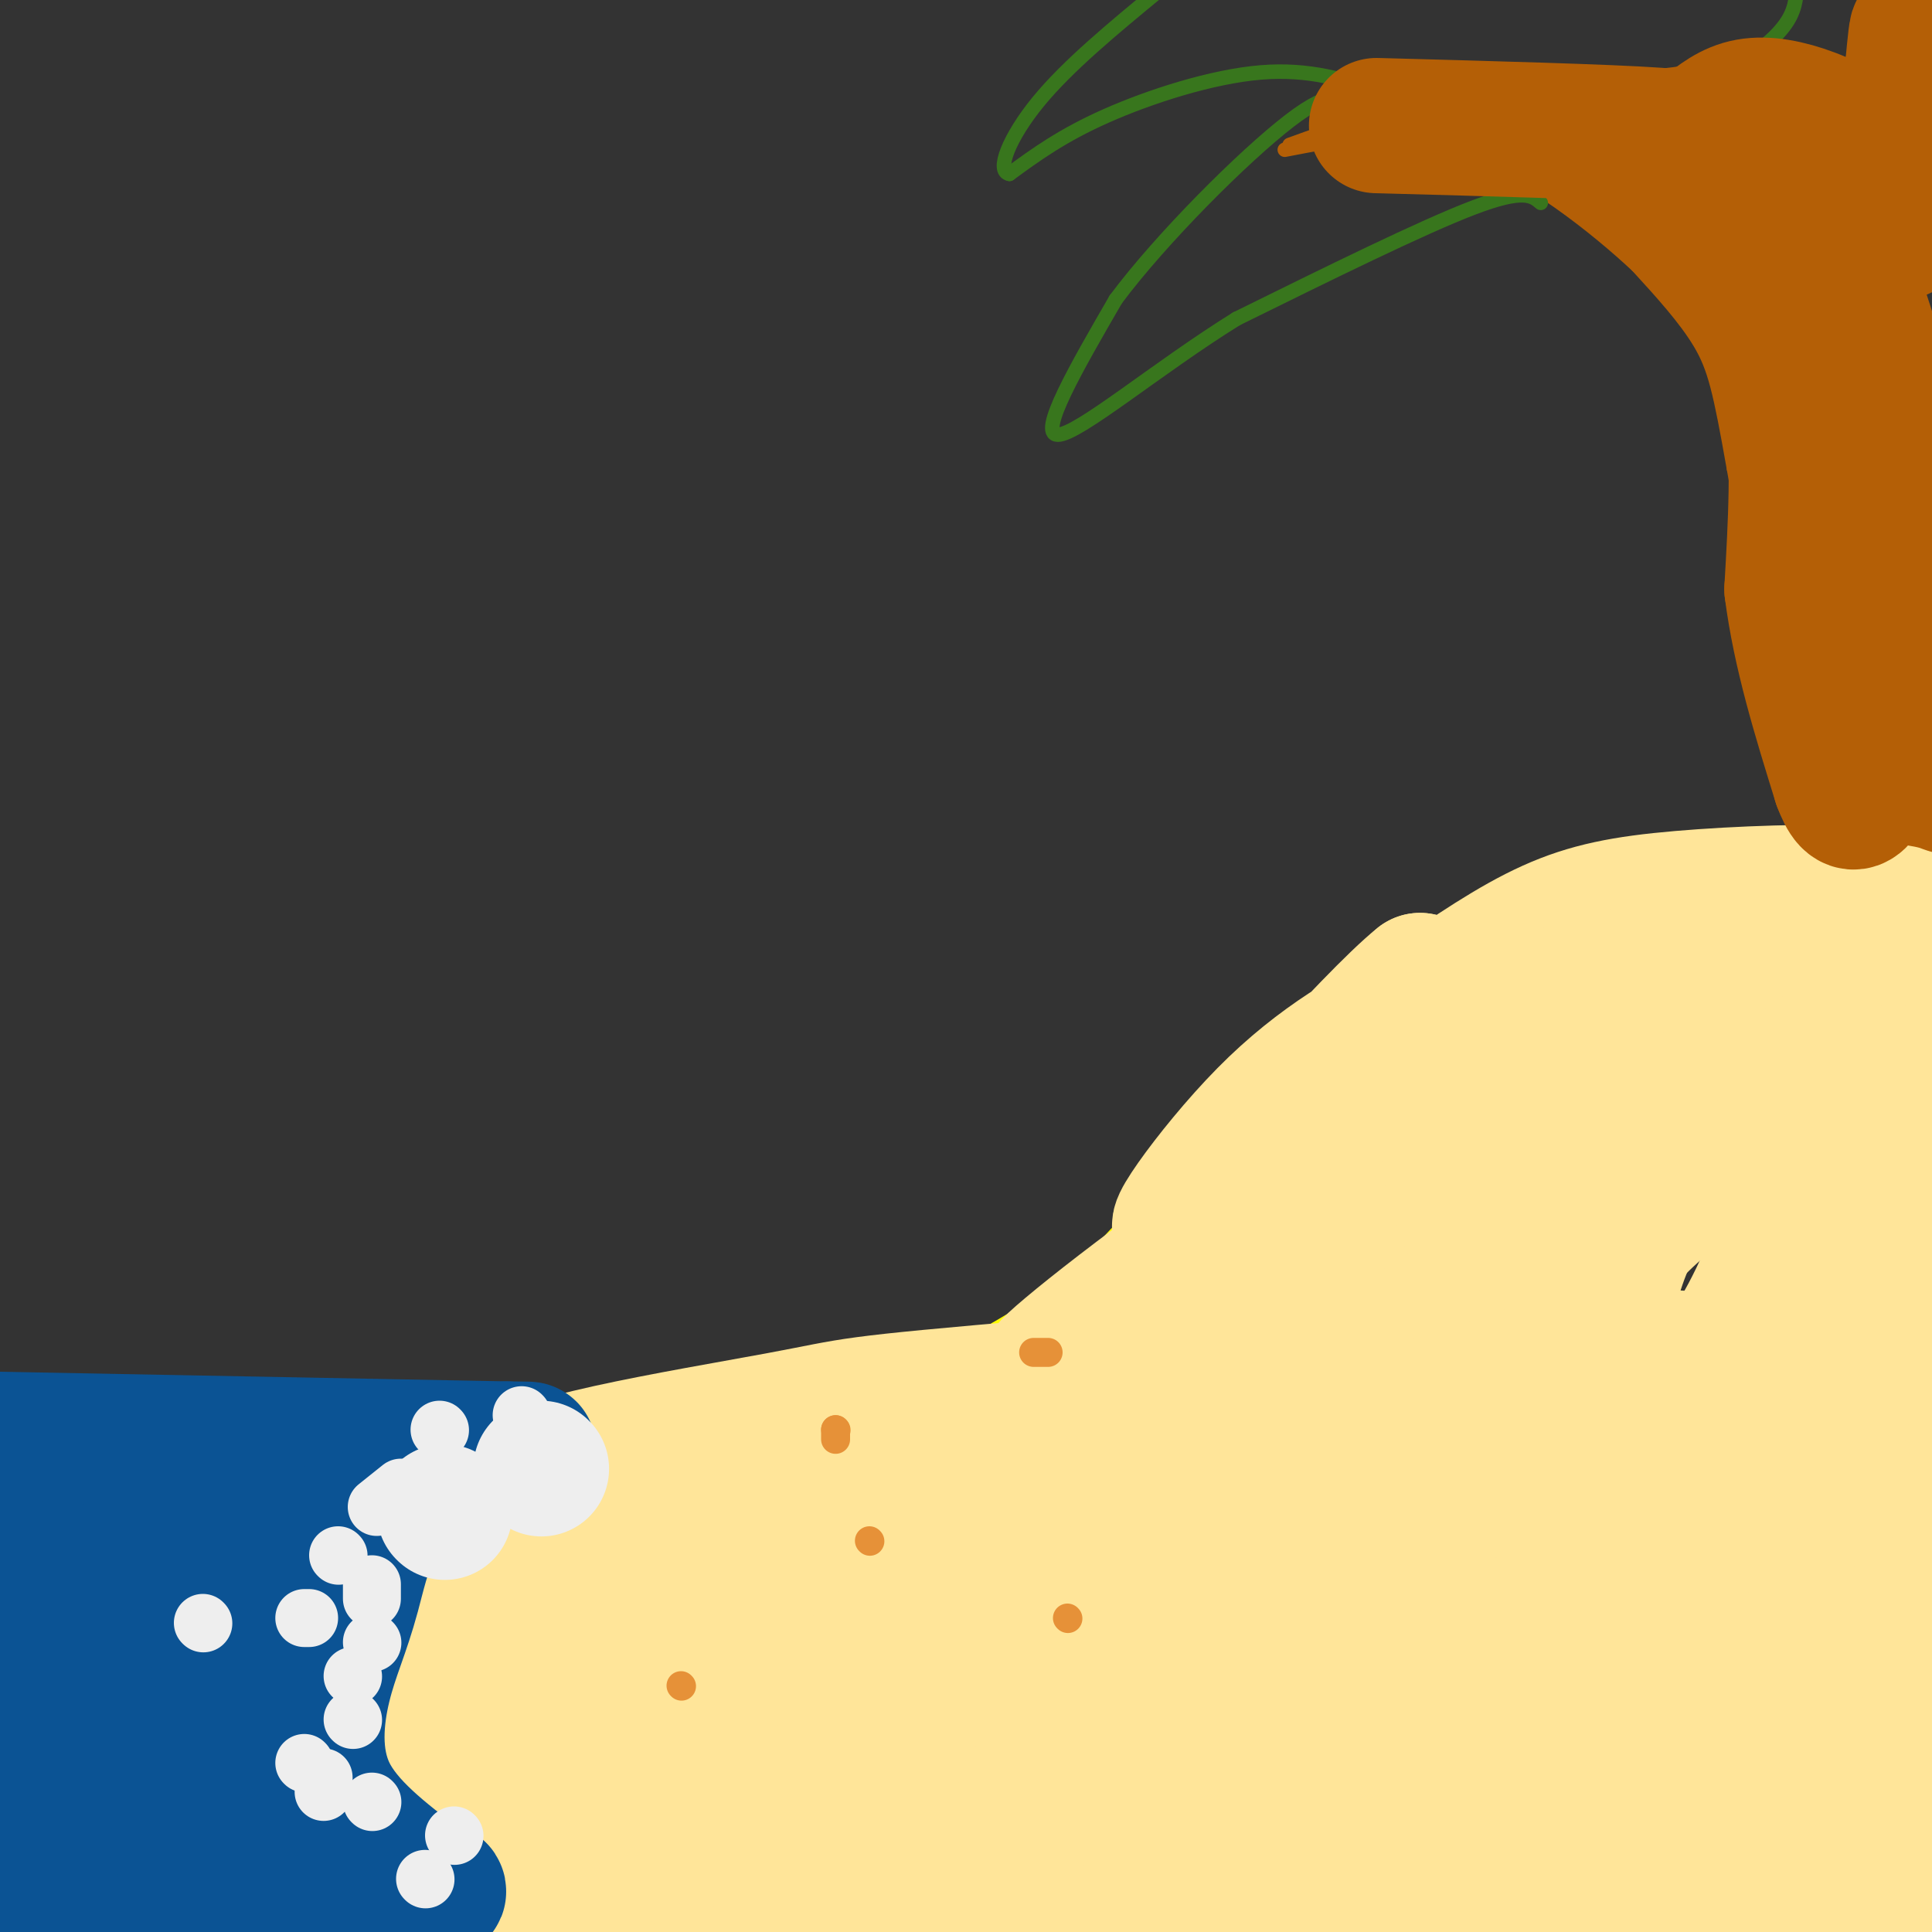 <svg viewBox='0 0 400 400' version='1.1' xmlns='http://www.w3.org/2000/svg' xmlns:xlink='http://www.w3.org/1999/xlink'><rect x="0" y="0" width="400" height="400" fill="#333333" stroke="none"/><g fill='none' stroke='#ffff00' stroke-width='3' stroke-linecap='round' stroke-linejoin='round'><path d='M400,190c-33.952,-0.292 -67.905,-0.583 -84,0c-16.095,0.583 -14.333,2.042 -16,3c-1.667,0.958 -6.762,1.417 -20,13c-13.238,11.583 -34.619,34.292 -56,57'/><path d='M224,263c-18.024,14.345 -35.083,21.708 -52,25c-16.917,3.292 -33.690,2.512 -46,6c-12.310,3.488 -20.155,11.244 -28,19'/><path d='M98,313c-8.238,7.833 -14.833,17.917 -21,27c-6.167,9.083 -11.905,17.167 -6,28c5.905,10.833 23.452,24.417 41,38'/></g>
<g fill='none' stroke='#3d85c6' stroke-width='3' stroke-linecap='round' stroke-linejoin='round'><path d='M0,293c0.000,0.000 64.000,2.000 64,2'/><path d='M64,295c19.167,0.500 35.083,0.750 51,1'/><path d='M115,296c8.500,0.167 4.250,0.083 0,0'/></g>
<g fill='none' stroke='#b45f06' stroke-width='3' stroke-linecap='round' stroke-linejoin='round'><path d='M371,189c1.000,-2.833 2.000,-5.667 0,-21c-2.000,-15.333 -7.000,-43.167 -12,-71'/><path d='M359,97c-2.844,-16.111 -3.956,-20.889 -7,-26c-3.044,-5.111 -8.022,-10.556 -13,-16'/><path d='M339,55c-8.378,-7.822 -22.822,-19.378 -36,-24c-13.178,-4.622 -25.089,-2.311 -37,0'/><path d='M267,30c9.667,-3.500 19.333,-7.000 33,-9c13.667,-2.000 31.333,-2.500 49,-3'/><path d='M349,18c15.071,-0.690 28.250,-0.917 35,-2c6.750,-1.083 7.071,-3.024 8,-6c0.929,-2.976 2.464,-6.988 4,-11'/></g>
<g fill='none' stroke='#38761d' stroke-width='3' stroke-linecap='round' stroke-linejoin='round'><path d='M319,42c-1.750,-1.500 -3.500,-3.000 -14,1c-10.500,4.000 -29.750,13.500 -49,23'/><path d='M256,66c-16.378,10.156 -32.822,24.044 -37,24c-4.178,-0.044 3.911,-14.022 12,-28'/><path d='M231,62c9.289,-12.489 26.511,-29.711 36,-37c9.489,-7.289 11.244,-4.644 13,-2'/><path d='M286,19c-7.444,-2.422 -14.889,-4.844 -25,-4c-10.111,0.844 -22.889,4.956 -32,9c-9.111,4.044 -14.556,8.022 -20,12'/><path d='M209,36c-2.889,-0.444 -0.111,-7.556 6,-15c6.111,-7.444 15.556,-15.222 25,-23'/><path d='M323,17c9.489,0.911 18.978,1.822 27,0c8.022,-1.822 14.578,-6.378 18,-10c3.422,-3.622 3.711,-6.311 4,-9'/></g>
<g fill='none' stroke='#ffe599' stroke-width='28' stroke-linecap='round' stroke-linejoin='round'><path d='M125,314c65.733,0.422 131.467,0.844 151,0c19.533,-0.844 -7.133,-2.956 -39,1c-31.867,3.956 -68.933,13.978 -106,24'/><path d='M131,339c-19.443,3.221 -15.050,-0.725 -14,-3c1.050,-2.275 -1.244,-2.878 0,-7c1.244,-4.122 6.027,-11.764 9,-14c2.973,-2.236 4.135,0.932 -1,6c-5.135,5.068 -16.568,12.034 -28,19'/><path d='M97,340c1.762,-3.119 20.167,-20.417 23,-25c2.833,-4.583 -9.905,3.548 -18,11c-8.095,7.452 -11.548,14.226 -15,21'/><path d='M87,347c-3.695,6.187 -5.434,11.153 -4,13c1.434,1.847 6.040,0.574 11,1c4.960,0.426 10.274,2.550 21,10c10.726,7.450 26.863,20.225 43,33'/><path d='M161,403c-19.849,-18.502 -39.699,-37.004 -49,-46c-9.301,-8.996 -8.054,-8.485 -9,-4c-0.946,4.485 -4.085,12.944 -1,23c3.085,10.056 12.396,21.708 16,24c3.604,2.292 1.502,-4.777 -1,-10c-2.502,-5.223 -5.404,-8.598 -8,-12c-2.596,-3.402 -4.884,-6.829 -8,-9c-3.116,-2.171 -7.058,-3.085 -11,-4'/><path d='M90,365c3.000,5.833 16.000,22.417 29,39'/><path d='M178,403c7.386,-17.057 14.772,-34.114 18,-46c3.228,-11.886 2.296,-18.600 0,-24c-2.296,-5.400 -5.958,-9.486 -10,-2c-4.042,7.486 -8.464,26.543 -11,40c-2.536,13.457 -3.184,21.313 3,25c6.184,3.687 19.202,3.203 25,4c5.798,0.797 4.375,2.874 5,-5c0.625,-7.874 3.297,-25.698 2,-36c-1.297,-10.302 -6.564,-13.081 -10,-16c-3.436,-2.919 -5.040,-5.978 -13,-10c-7.960,-4.022 -22.274,-9.006 -30,-11c-7.726,-1.994 -8.863,-0.997 -10,0'/><path d='M147,322c-4.286,-1.265 -10.000,-4.429 -3,6c7.000,10.429 26.713,34.450 41,48c14.287,13.550 23.149,16.628 29,19c5.851,2.372 8.691,4.037 15,5c6.309,0.963 16.085,1.222 18,0c1.915,-1.222 -4.033,-3.925 -2,-6c2.033,-2.075 12.047,-3.520 -24,-7c-36.047,-3.480 -118.156,-8.994 -115,-12c3.156,-3.006 91.578,-3.503 180,-4'/><path d='M286,371c48.743,-0.268 80.601,1.062 32,2c-48.601,0.938 -177.662,1.483 -211,-1c-33.338,-2.483 29.046,-7.995 100,-11c70.954,-3.005 150.477,-3.502 230,-4'/><path d='M397,339c-15.333,-2.417 -30.667,-4.833 -99,-4c-68.333,0.833 -189.667,4.917 -197,1c-7.333,-3.917 99.333,-15.833 172,-21c72.667,-5.167 111.333,-3.583 150,-2'/><path d='M389,315c-69.233,-0.003 -138.466,-0.006 -168,0c-29.534,0.006 -19.370,0.022 -17,2c2.370,1.978 -3.054,5.917 -17,5c-13.946,-0.917 -36.413,-6.691 0,3c36.413,9.691 131.707,34.845 227,60'/><path d='M376,392c-8.250,-0.250 -16.500,-0.500 -36,2c-19.500,2.500 -50.250,7.750 -81,13'/><path d='M373,379c-13.889,-2.800 -27.778,-5.600 -68,-7c-40.222,-1.400 -106.778,-1.400 -90,-1c16.778,0.400 116.889,1.200 217,2'/><path d='M377,397c0.000,0.000 -37.000,7.000 -37,7'/><path d='M385,387c-73.583,-0.500 -147.167,-1.000 -147,2c0.167,3.000 74.083,9.500 148,16'/><path d='M395,403c-0.800,-3.111 -1.600,-6.222 -20,-11c-18.400,-4.778 -54.400,-11.222 -52,-12c2.400,-0.778 43.200,4.111 84,9'/><path d='M403,392c-20.737,-0.461 -41.473,-0.923 -56,-3c-14.527,-2.077 -22.844,-5.771 -33,-10c-10.156,-4.229 -22.152,-8.993 -32,-17c-9.848,-8.007 -17.550,-19.257 -20,-26c-2.450,-6.743 0.350,-8.979 -1,-11c-1.350,-2.021 -6.852,-3.827 16,-6c22.852,-2.173 74.056,-4.712 95,-7c20.944,-2.288 11.627,-4.326 8,-7c-3.627,-2.674 -1.564,-5.984 -1,-8c0.564,-2.016 -0.371,-2.736 -7,-5c-6.629,-2.264 -18.952,-6.071 -35,-8c-16.048,-1.929 -35.821,-1.981 -53,0c-17.179,1.981 -31.766,5.995 -42,10c-10.234,4.005 -16.117,8.003 -22,12'/><path d='M220,306c-1.641,1.935 5.257,0.772 12,-1c6.743,-1.772 13.332,-4.154 27,-12c13.668,-7.846 34.414,-21.155 48,-31c13.586,-9.845 20.014,-16.226 22,-21c1.986,-4.774 -0.468,-7.939 4,-16c4.468,-8.061 15.857,-21.016 -11,-1c-26.857,20.016 -91.959,73.005 -119,96c-27.041,22.995 -16.020,15.998 -5,9'/><path d='M198,329c16.167,-15.000 59.083,-57.000 102,-99'/><path d='M300,230c6.615,-10.826 -27.846,11.610 -52,29c-24.154,17.390 -38.000,29.733 -27,22c11.000,-7.733 46.846,-35.544 61,-46c14.154,-10.456 6.615,-3.559 5,-6c-1.615,-2.441 2.692,-14.221 7,-26'/><path d='M294,203c-10.048,8.036 -38.667,41.125 -47,49c-8.333,7.875 3.619,-9.464 15,-21c11.381,-11.536 22.190,-17.268 33,-23'/><path d='M295,208c9.906,-6.847 18.171,-12.464 26,-16c7.829,-3.536 15.223,-4.990 27,-6c11.777,-1.010 27.936,-1.574 38,-1c10.064,0.574 14.032,2.287 18,4'/><path d='M403,194c-13.542,-0.172 -27.083,-0.344 -45,3c-17.917,3.344 -40.209,10.205 -50,13c-9.791,2.795 -7.082,1.525 -7,7c0.082,5.475 -2.462,17.694 0,28c2.462,10.306 9.932,18.698 11,26c1.068,7.302 -4.266,13.515 3,2c7.266,-11.515 27.133,-40.757 47,-70'/><path d='M362,203c8.513,-10.952 6.296,-3.332 -1,10c-7.296,13.332 -19.673,32.375 -25,46c-5.327,13.625 -3.606,21.831 -2,26c1.606,4.169 3.096,4.299 5,5c1.904,0.701 4.222,1.971 8,0c3.778,-1.971 9.017,-7.185 14,-16c4.983,-8.815 9.709,-21.233 12,-31c2.291,-9.767 2.145,-16.884 2,-24'/><path d='M375,219c-1.282,7.841 -5.486,39.444 -7,56c-1.514,16.556 -0.338,18.064 0,20c0.338,1.936 -0.163,4.299 3,3c3.163,-1.299 9.988,-6.260 15,-10c5.012,-3.740 8.209,-6.260 10,-18c1.791,-11.740 2.174,-32.699 1,-47c-1.174,-14.301 -3.907,-21.943 -5,-21c-1.093,0.943 -0.547,10.472 0,20'/><path d='M392,222c-0.412,8.558 -1.443,19.952 1,39c2.443,19.048 8.361,45.750 10,49c1.639,3.250 -1.001,-16.953 -5,-31c-3.999,-14.047 -9.358,-21.939 -13,-27c-3.642,-5.061 -5.567,-7.290 -10,-9c-4.433,-1.710 -11.373,-2.900 -18,-1c-6.627,1.900 -12.941,6.891 -18,12c-5.059,5.109 -8.862,10.337 -13,19c-4.138,8.663 -8.611,20.761 -11,32c-2.389,11.239 -2.695,21.620 -3,32'/><path d='M312,337c23.594,-6.315 84.078,-38.104 66,-50c-18.078,-11.896 -114.720,-3.900 -160,0c-45.280,3.900 -39.199,3.705 -57,7c-17.801,3.295 -59.485,10.079 -48,13c11.485,2.921 76.139,1.977 117,5c40.861,3.023 57.931,10.011 75,17'/><path d='M305,329c11.083,1.634 1.290,-2.780 0,-12c-1.290,-9.220 5.922,-23.244 12,-30c6.078,-6.756 11.021,-6.242 -9,0c-20.021,6.242 -65.006,18.212 -60,22c5.006,3.788 60.003,-0.606 115,-5'/><path d='M363,304c13.472,-1.271 -10.348,-1.949 -39,2c-28.652,3.949 -62.137,12.525 -84,19c-21.863,6.475 -32.104,10.850 -41,16c-8.896,5.150 -16.448,11.075 -24,17'/></g>
<g fill='none' stroke='#e69138' stroke-width='6' stroke-linecap='round' stroke-linejoin='round'><path d='M217,280c0.000,0.000 -3.000,0.000 -3,0'/><path d='M173,296c0.000,0.000 0.100,0.100 0.1,0.1'/><path d='M173,296c0.000,0.000 0.000,2.000 0,2'/><path d='M141,349c0.000,0.000 0.100,0.100 0.1,0.1'/><path d='M221,335c0.000,0.000 0.100,0.100 0.1,0.1'/><path d='M180,319c0.000,0.000 0.100,0.100 0.1,0.1'/></g>
<g fill='none' stroke='#0b5394' stroke-width='28' stroke-linecap='round' stroke-linejoin='round'><path d='M0,298c0.000,0.000 105.000,2.000 105,2'/><path d='M105,300c13.218,0.156 -6.237,-0.456 -17,5c-10.763,5.456 -12.833,16.978 -15,25c-2.167,8.022 -4.429,12.544 -6,19c-1.571,6.456 -2.449,14.844 1,22c3.449,7.156 11.224,13.078 19,19'/><path d='M87,390c4.018,3.096 4.561,1.335 3,1c-1.561,-0.335 -5.228,0.756 -16,-5c-10.772,-5.756 -28.649,-18.359 -36,-31c-7.351,-12.641 -4.175,-25.321 -1,-38'/><path d='M37,317c2.496,-3.292 9.236,7.478 15,12c5.764,4.522 10.552,2.794 10,3c-0.552,0.206 -6.443,2.344 -10,6c-3.557,3.656 -4.778,8.828 -6,14'/><path d='M46,352c0.810,-4.095 5.833,-21.333 10,-29c4.167,-7.667 7.476,-5.762 -3,-5c-10.476,0.762 -34.738,0.381 -59,0'/><path d='M0,356c5.933,21.845 11.866,43.691 15,39c3.134,-4.691 3.469,-35.917 2,-53c-1.469,-17.083 -4.742,-20.022 -7,-16c-2.258,4.022 -3.502,15.006 0,29c3.502,13.994 11.751,30.997 20,48'/><path d='M30,403c3.667,8.333 2.833,5.167 2,2'/><path d='M52,403c-6.800,-9.711 -13.600,-19.422 -15,-21c-1.400,-1.578 2.600,4.978 8,10c5.400,5.022 12.200,8.511 19,12'/></g>
<g fill='none' stroke='#eeeeee' stroke-width='28' stroke-linecap='round' stroke-linejoin='round'><path d='M112,304c0.000,0.000 0.100,0.100 0.1,0.1'/><path d='M92,313c0.000,0.000 0.100,0.100 0.1,0.1'/></g>
<g fill='none' stroke='#eeeeee' stroke-width='12' stroke-linecap='round' stroke-linejoin='round'><path d='M91,296c0.000,0.000 0.100,0.100 0.1,0.1'/><path d='M108,293c0.000,0.000 0.100,0.100 0.1,0.1'/><path d='M83,308c0.000,0.000 -5.000,4.000 -5,4'/><path d='M70,322c0.000,0.000 0.100,0.100 0.1,0.1'/><path d='M42,336c0.000,0.000 0.100,0.100 0.1,0.1'/><path d='M63,335c0.000,0.000 1.000,0.000 1,0'/><path d='M77,328c0.000,0.000 0.000,3.000 0,3'/><path d='M63,365c0.000,0.000 0.100,0.100 0.1,0.1'/><path d='M67,368c0.000,0.000 0.000,3.000 0,3'/><path d='M94,380c0.000,0.000 0.100,0.100 0.1,0.1'/><path d='M77,373c0.000,0.000 0.100,0.100 0.1,0.1'/><path d='M88,389c0.000,0.000 0.100,0.100 0.1,0.1'/><path d='M73,347c0.000,0.000 0.100,0.100 0.1,0.1'/><path d='M73,356c0.000,0.000 0.100,0.100 0.1,0.1'/><path d='M77,340c0.000,0.000 0.100,0.100 0.1,0.1'/></g>
<g fill='none' stroke='#b45f06' stroke-width='28' stroke-linecap='round' stroke-linejoin='round'><path d='M285,26c23.956,0.644 47.911,1.289 58,2c10.089,0.711 6.311,1.489 7,7c0.689,5.511 5.844,15.756 11,26'/><path d='M361,61c4.422,7.867 9.978,14.533 14,30c4.022,15.467 6.511,39.733 9,64'/><path d='M384,155c0.387,11.238 -3.145,7.335 0,6c3.145,-1.335 12.967,-0.100 17,1c4.033,1.100 2.278,2.065 2,-4c-0.278,-6.065 0.921,-19.162 0,-30c-0.921,-10.838 -3.960,-19.419 -7,-28'/><path d='M396,100c-4.107,-14.631 -10.875,-37.208 -15,-48c-4.125,-10.792 -5.607,-9.798 -8,-10c-2.393,-0.202 -5.696,-1.601 -9,-3'/><path d='M364,39c5.147,-1.858 22.514,-5.003 30,-7c7.486,-1.997 5.093,-2.845 4,-8c-1.093,-5.155 -0.884,-14.616 -1,-17c-0.116,-2.384 -0.558,2.308 -1,7'/><path d='M396,14c-0.407,9.120 -0.924,28.419 -2,33c-1.076,4.581 -2.711,-5.556 -6,-12c-3.289,-6.444 -8.232,-9.197 -13,-11c-4.768,-1.803 -9.362,-2.658 -13,-2c-3.638,0.658 -6.319,2.829 -9,5'/><path d='M353,27c-5.730,1.239 -15.557,1.837 -20,2c-4.443,0.163 -3.504,-0.110 0,3c3.504,3.110 9.573,9.603 14,13c4.427,3.397 7.214,3.699 10,4'/><path d='M357,49c2.429,1.060 3.500,1.708 6,7c2.500,5.292 6.429,15.226 8,27c1.571,11.774 0.786,25.387 0,39'/><path d='M371,122c1.667,13.167 5.833,26.583 10,40'/><path d='M381,162c2.622,7.022 4.178,4.578 8,-5c3.822,-9.578 9.911,-26.289 16,-43'/></g>
</svg>